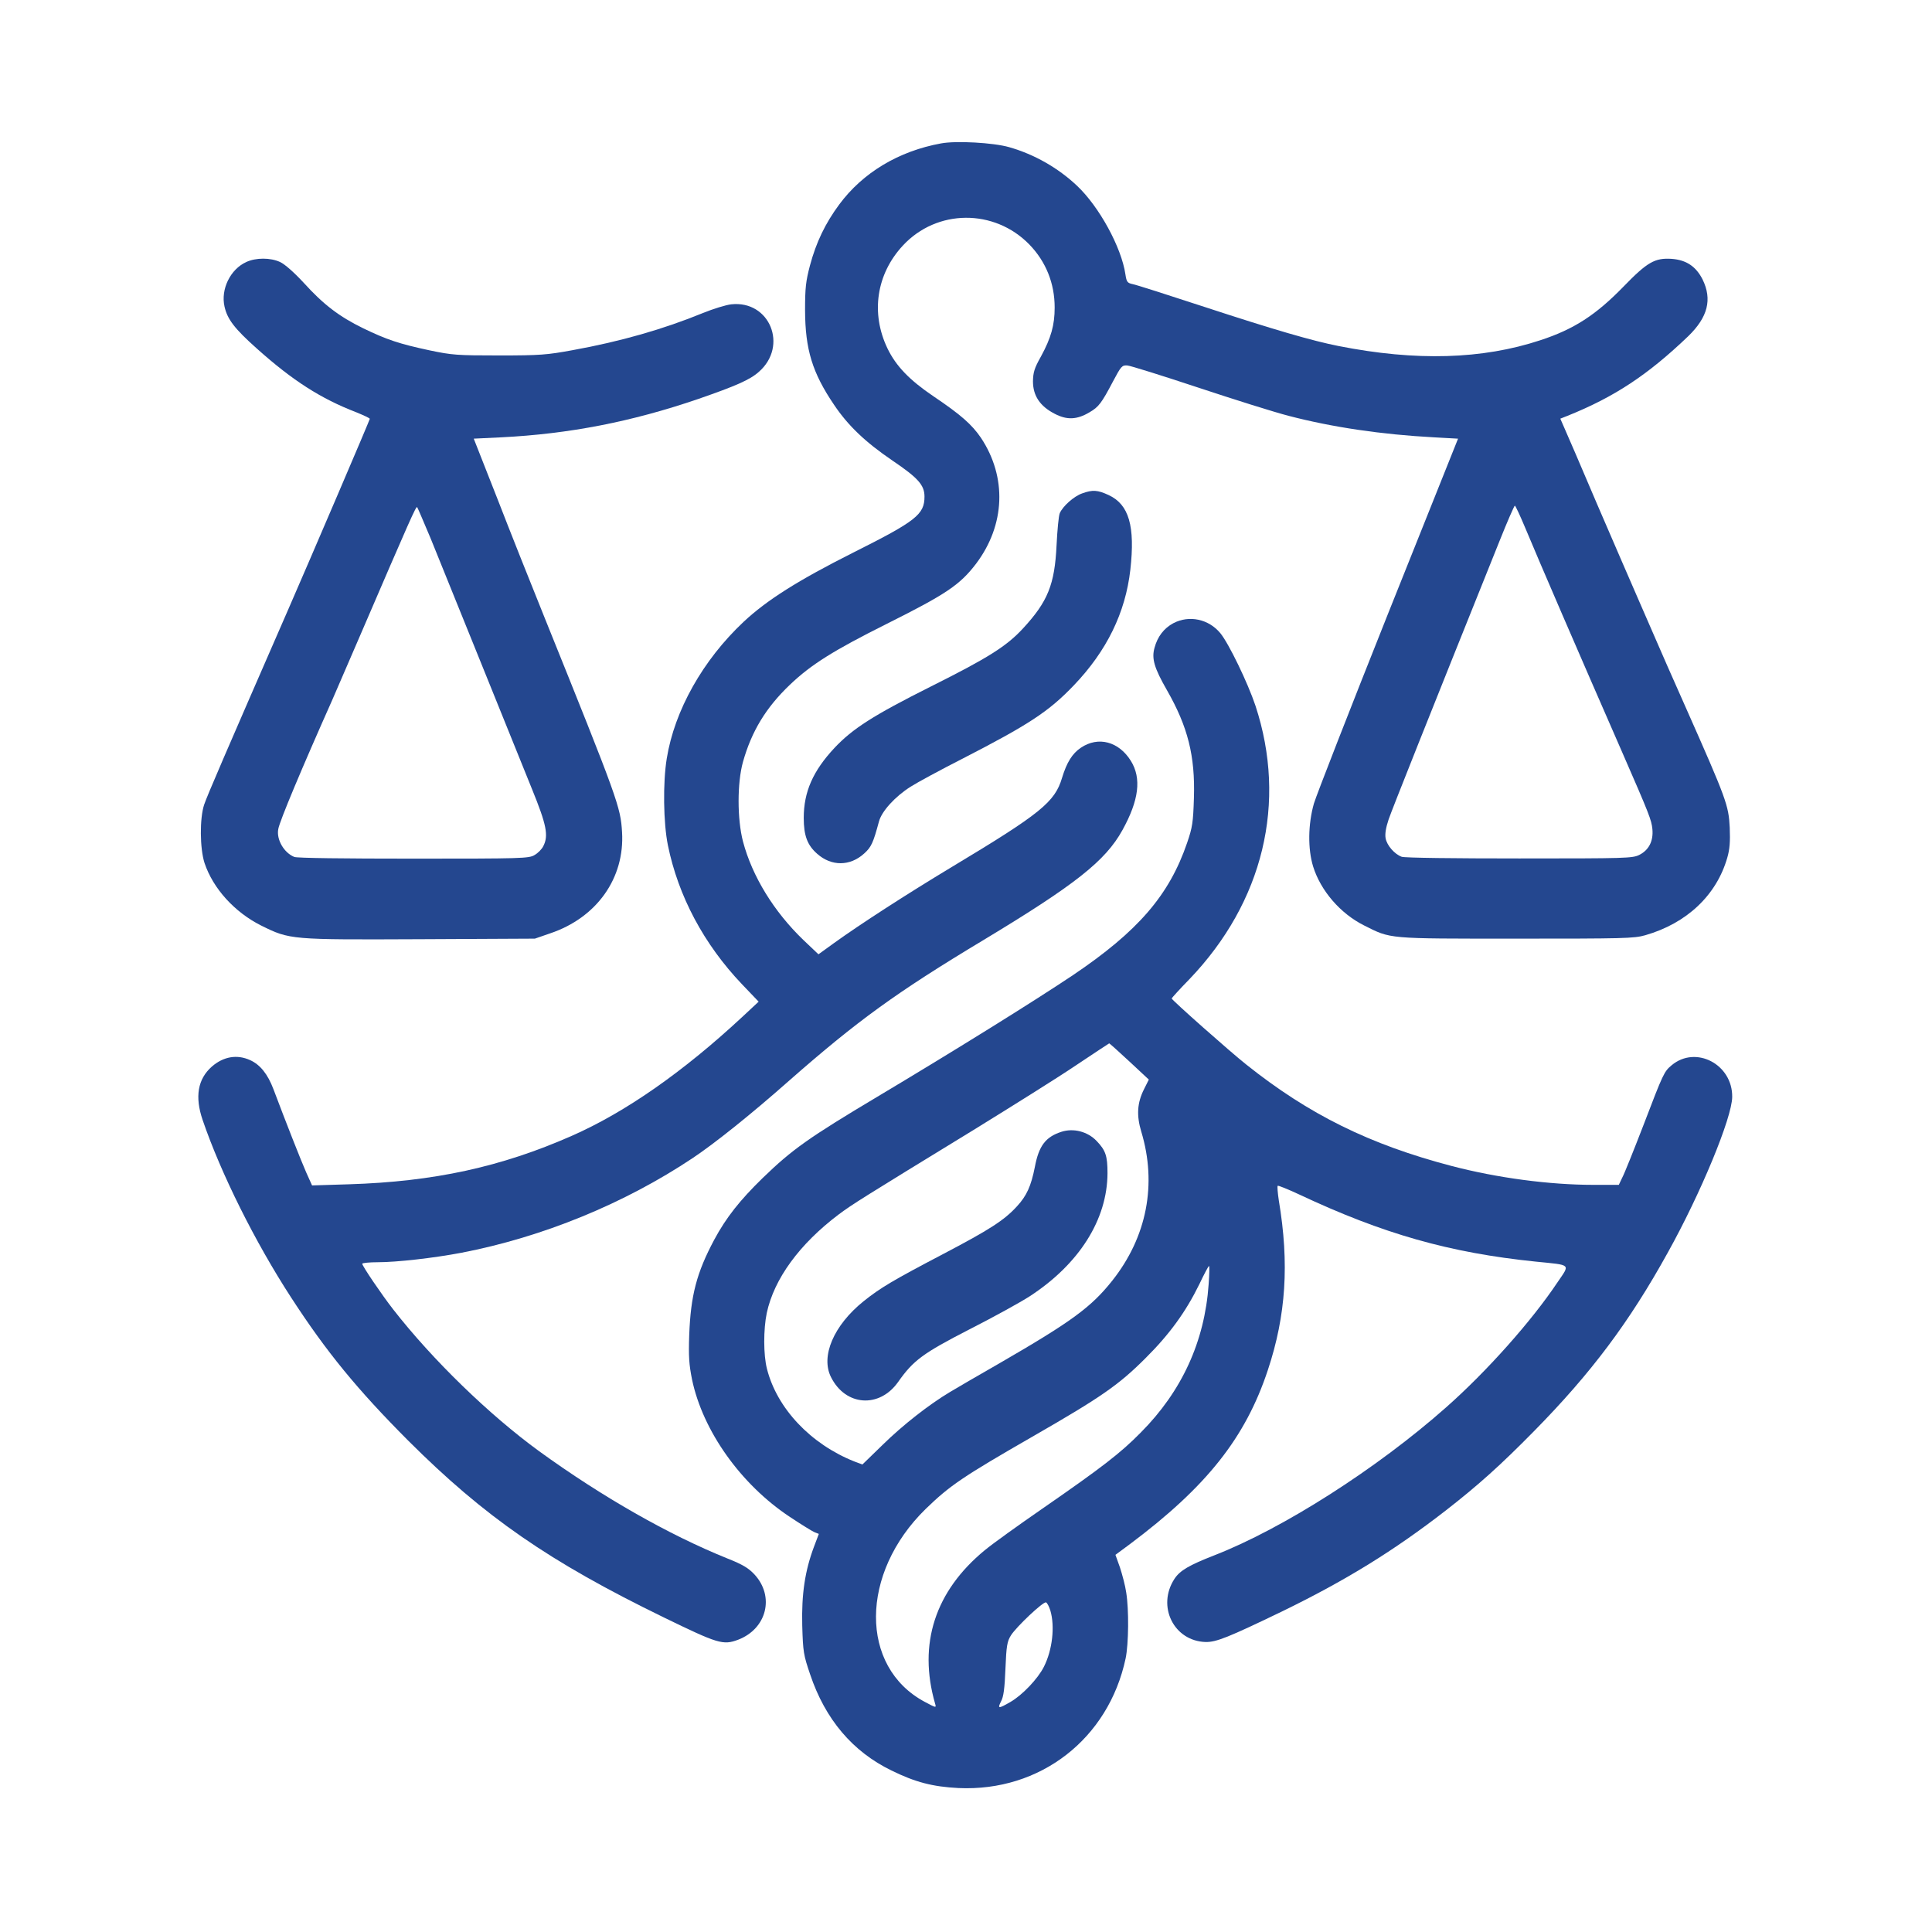 <?xml version="1.0" standalone="no"?>
<!DOCTYPE svg PUBLIC "-//W3C//DTD SVG 20010904//EN"
 "http://www.w3.org/TR/2001/REC-SVG-20010904/DTD/svg10.dtd">
<svg version="1.0" xmlns="http://www.w3.org/2000/svg"
 width="1024pt" height="1024pt" viewBox="0 0 1024 1024"
 preserveAspectRatio="xMidYMid meet">

<g transform="translate(0,1024) scale(0.1,-0.1)"
fill="#24478F" stroke="none">
<path d="M4988 9480 c-225 -41 -415 -155 -540 -324 -74 -100 -122 -200 -155
-323 -22 -84 -26 -118 -26 -238 1 -207 38 -330 154 -501 74 -110 165 -197 309
-295 136 -92 170 -130 170 -191 0 -95 -45 -130 -378 -297 -294 -148 -458 -252
-581 -367 -216 -203 -366 -470 -407 -724 -21 -128 -18 -342 6 -460 55 -270
191 -525 393 -737 l88 -92 -88 -82 c-312 -290 -618 -504 -902 -629 -374 -165
-731 -243 -1182 -257 l-195 -6 -31 69 c-27 61 -107 264 -174 442 -30 79 -70
129 -123 153 -70 32 -142 19 -203 -34 -75 -66 -91 -160 -49 -283 97 -284 278
-647 469 -941 189 -291 352 -489 621 -759 404 -403 745 -640 1353 -936 288
-140 315 -149 395 -119 152 58 195 229 87 346 -32 34 -61 52 -144 85 -310 125
-663 326 -997 568 -265 193 -565 484 -774 752 -60 77 -164 230 -164 242 0 4
37 8 83 8 100 0 294 22 442 50 431 83 864 260 1228 503 115 77 307 230 507
407 363 319 569 469 1035 749 484 292 644 418 734 581 88 159 102 275 45 367
-64 103 -173 132 -265 70 -46 -31 -75 -78 -100 -160 -38 -128 -113 -189 -584
-472 -244 -147 -485 -303 -624 -403 l-83 -60 -80 76 c-156 150 -271 337 -320
522 -31 119 -31 311 0 422 46 163 122 288 249 409 112 107 232 182 514 323
314 157 387 206 473 319 154 205 164 458 25 667 -48 70 -105 121 -252 220
-127 86 -198 160 -243 253 -90 187 -59 394 81 545 180 195 485 197 671 6 88
-91 134 -206 134 -334 0 -93 -19 -161 -73 -260 -35 -62 -41 -84 -42 -131 0
-76 37 -132 115 -172 65 -34 118 -32 185 8 48 28 63 47 125 165 42 79 47 85
75 83 16 -1 185 -54 375 -117 190 -63 406 -131 480 -150 230 -60 491 -99 772
-114 l126 -7 -370 -925 c-203 -509 -380 -963 -394 -1009 -31 -109 -33 -240 -4
-334 40 -128 144 -249 270 -312 144 -72 116 -70 805 -70 572 0 625 1 685 18
220 63 378 212 435 411 13 45 16 84 13 160 -6 118 -17 149 -233 636 -70 157
-138 312 -152 345 -14 33 -58 134 -98 225 -40 91 -140 323 -223 515 -82 193
-159 372 -171 398 l-21 48 38 15 c249 100 426 217 640 422 104 101 128 195 76
301 -35 69 -86 103 -163 109 -90 6 -130 -17 -257 -148 -146 -150 -262 -225
-439 -283 -308 -102 -660 -112 -1070 -31 -138 27 -347 88 -710 207 -192 63
-364 118 -381 121 -29 6 -33 12 -39 52 -21 143 -139 359 -257 470 -101 95
-226 166 -359 204 -83 24 -282 35 -361 20z m3094 -2033 c80 -192 283 -662 515
-1192 146 -334 156 -361 161 -409 6 -63 -18 -111 -69 -137 -36 -18 -68 -19
-637 -19 -339 0 -609 3 -623 9 -38 14 -78 60 -85 98 -4 23 1 55 16 100 19 55
204 520 588 1476 41 103 78 187 81 187 3 0 27 -51 53 -113z"/>
<path d="M1305 8851 c-84 -38 -136 -144 -115 -236 15 -67 53 -117 172 -223
190 -170 339 -265 526 -337 39 -16 72 -31 72 -35 0 -6 -310 -730 -430 -1005
-339 -777 -431 -990 -448 -1040 -24 -72 -23 -231 2 -309 45 -135 159 -261 301
-332 152 -75 155 -75 844 -72 l606 3 81 28 c247 83 396 293 381 537 -8 133
-20 168 -412 1140 -70 173 -183 457 -250 630 l-124 315 145 7 c360 18 690 82
1044 203 202 70 275 102 322 144 157 137 58 380 -146 358 -28 -3 -96 -24 -150
-46 -210 -86 -437 -151 -691 -197 -136 -25 -172 -28 -390 -28 -223 0 -249 2
-368 27 -159 34 -226 56 -352 117 -127 62 -211 126 -316 242 -51 55 -100 98
-124 109 -51 24 -129 24 -180 0z m978 -1466 c36 -88 155 -383 265 -655 110
-272 232 -575 272 -673 77 -189 88 -246 60 -301 -8 -17 -29 -38 -47 -48 -29
-18 -67 -19 -640 -19 -373 0 -618 3 -633 9 -55 22 -96 93 -85 148 7 42 126
325 286 684 16 36 82 189 147 340 269 625 297 688 303 682 3 -4 35 -79 72
-167z"/>
<path d="M5736 7625 c-44 -15 -103 -68 -119 -105 -6 -14 -13 -90 -17 -170 -10
-208 -46 -298 -178 -441 -87 -94 -183 -155 -489 -308 -305 -153 -414 -223
-510 -325 -114 -122 -163 -233 -163 -371 0 -94 19 -145 72 -191 75 -66 173
-66 248 2 38 34 48 56 79 171 15 54 85 131 167 183 36 23 158 89 272 147 356
183 460 251 594 391 174 182 273 384 299 612 26 231 -7 346 -115 396 -58 27
-85 29 -140 9z"/>
<path d="M6219 6937 c-50 -27 -84 -71 -100 -131 -16 -57 -1 -107 66 -224 111
-194 150 -349 143 -571 -4 -131 -8 -156 -36 -238 -95 -278 -260 -469 -606
-702 -206 -138 -624 -398 -1036 -644 -365 -218 -451 -279 -608 -431 -121 -118
-193 -209 -256 -326 -94 -176 -125 -296 -133 -505 -4 -115 -1 -157 15 -237 57
-272 258 -555 517 -727 60 -40 120 -77 132 -82 l23 -9 -25 -66 c-49 -130 -67
-253 -63 -419 4 -141 7 -157 42 -260 80 -238 225 -409 431 -509 126 -62 218
-86 355 -93 433 -20 795 260 886 687 16 77 18 259 3 350 -5 36 -21 95 -33 132
l-24 67 77 57 c406 304 612 563 731 923 96 289 114 564 58 898 -6 40 -9 75 -6
78 2 3 54 -18 114 -46 445 -209 796 -309 1255 -356 190 -19 181 -11 115 -108
-138 -207 -376 -474 -591 -664 -367 -325 -867 -644 -1230 -785 -133 -52 -181
-80 -210 -124 -95 -145 -4 -330 165 -335 56 -1 119 24 405 162 337 164 592
321 869 536 172 134 289 239 468 421 301 306 503 575 707 944 176 316 341 716
342 826 2 173 -193 275 -321 168 -40 -34 -43 -39 -150 -319 -51 -132 -101
-257 -112 -277 l-18 -38 -133 0 c-236 0 -512 37 -753 100 -435 114 -757 273
-1089 538 -87 69 -395 342 -395 350 0 2 42 49 94 102 392 409 519 937 350
1450 -41 122 -141 329 -186 384 -62 75 -165 97 -249 53z m-233 -2323 l103 -96
-25 -50 c-37 -73 -41 -140 -15 -226 84 -278 30 -558 -154 -790 -112 -141 -216
-217 -600 -439 -110 -63 -227 -131 -260 -151 -109 -65 -249 -174 -357 -280
l-107 -104 -43 16 c-231 92 -410 281 -463 491 -19 74 -19 209 -1 296 39 181
173 365 381 522 74 55 117 82 715 448 206 127 452 281 545 344 94 63 172 114
174 115 2 0 50 -43 107 -96z m420 -1181 c-21 -303 -142 -567 -360 -786 -106
-108 -206 -185 -521 -403 -126 -87 -264 -186 -305 -220 -264 -217 -355 -497
-264 -813 7 -24 7 -24 -55 9 -346 185 -344 681 5 1022 129 125 195 170 574
388 355 204 450 270 590 410 129 128 215 247 287 394 25 53 48 96 51 96 3 0 2
-44 -2 -97z m-839 -1729 c25 -84 11 -209 -34 -298 -32 -64 -115 -151 -178
-187 -64 -37 -69 -36 -49 4 13 23 19 69 23 172 5 122 9 145 29 177 29 46 171
180 186 175 6 -2 16 -21 23 -43z"/>
<path d="M5625 4241 c-83 -27 -119 -74 -140 -186 -20 -101 -43 -153 -96 -210
-67 -73 -145 -123 -389 -251 -267 -140 -333 -179 -423 -251 -158 -127 -229
-292 -172 -403 77 -153 256 -165 355 -25 81 115 131 152 378 279 128 65 271
144 319 175 263 171 412 407 413 653 0 92 -10 121 -58 171 -48 50 -123 69
-187 48z"/>
</g>
</svg>
